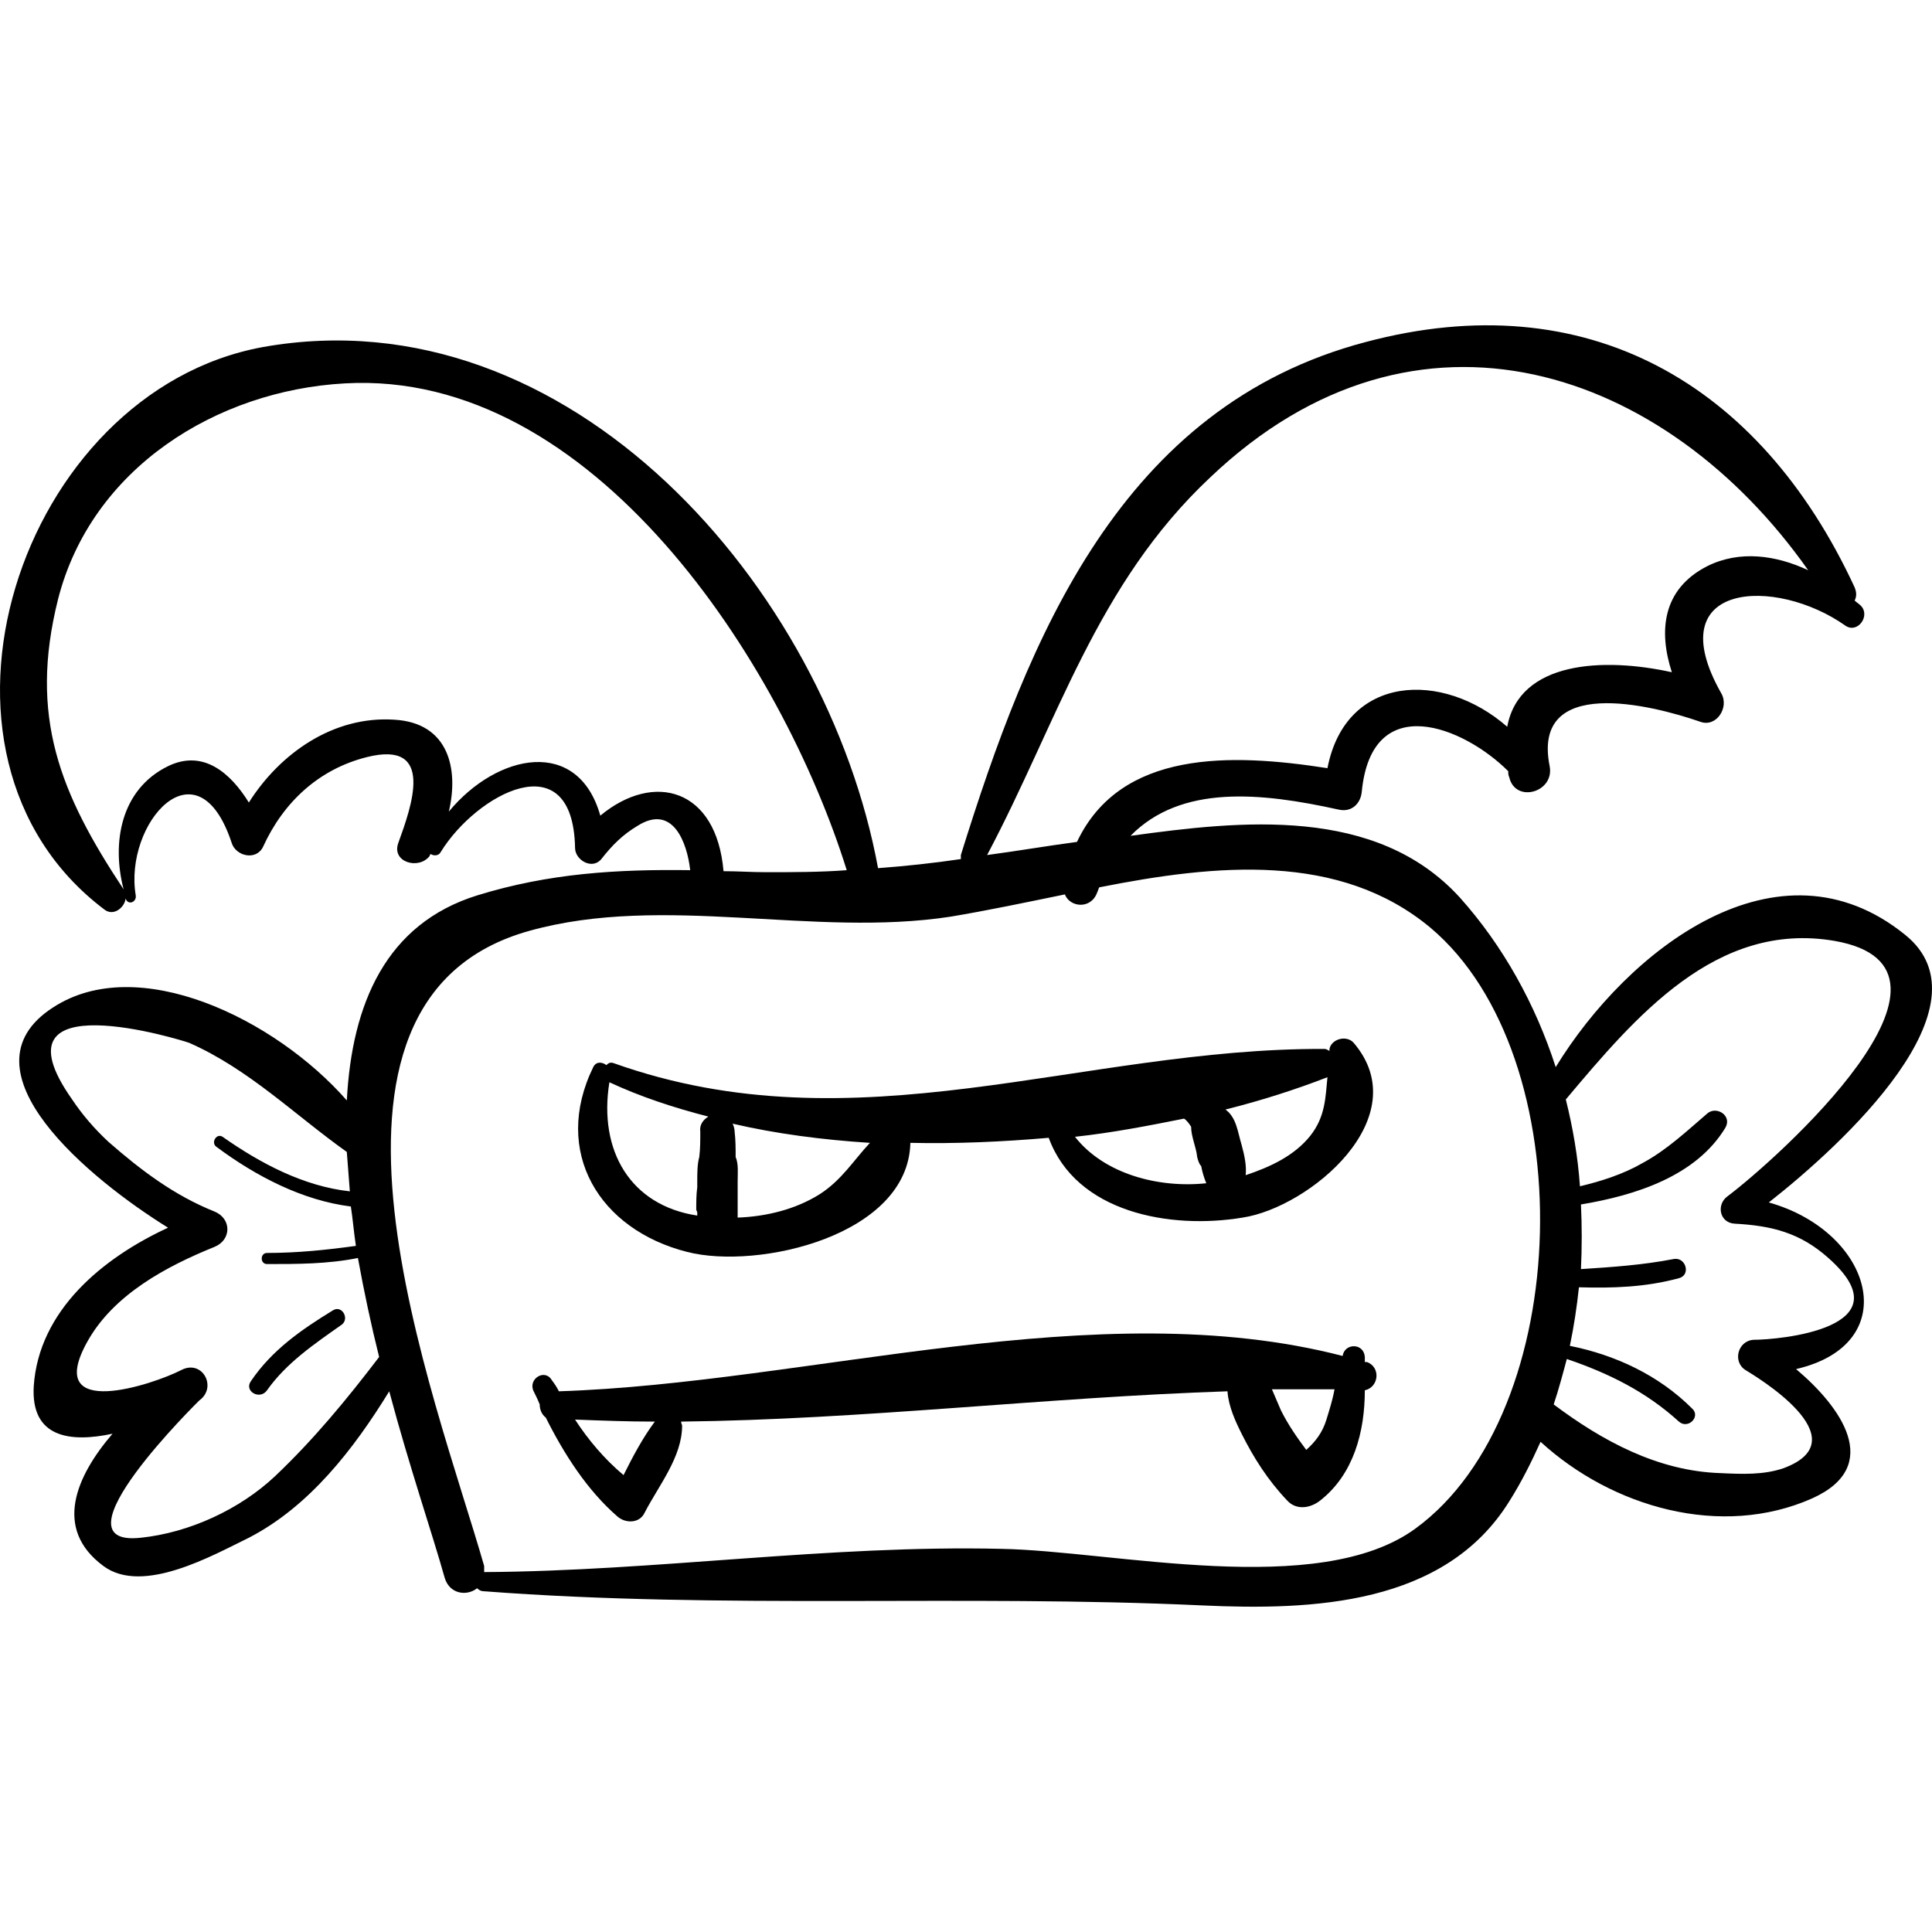 <?xml version="1.0" encoding="iso-8859-1"?>
<!-- Uploaded to: SVG Repo, www.svgrepo.com, Generator: SVG Repo Mixer Tools -->
<!DOCTYPE svg PUBLIC "-//W3C//DTD SVG 1.1//EN" "http://www.w3.org/Graphics/SVG/1.1/DTD/svg11.dtd">
<svg fill="#000000" version="1.1" id="Capa_1" xmlns="http://www.w3.org/2000/svg" xmlns:xlink="http://www.w3.org/1999/xlink" 
	 width="800px" height="800px" viewBox="0 0 585.378 585.378"
	 xml:space="preserve">
<g>
	<g>
		<path d="M535.93,364.33c22.644-17.748,67.932-59.67,41.31-81.09c-38.556-31.212-84.149,4.59-105.876,40.086
			c-6.12-18.973-15.912-36.72-29.069-51.408c-25.398-27.846-66.402-23.256-99.757-18.666c15.301-15.606,39.475-13.158,63.036-7.956
			c3.979,0.918,6.732-1.836,7.038-5.508c3.061-30.906,30.906-19.584,44.37-6.12c0,0.612,0,1.224,0.306,1.836
			c1.837,7.956,13.771,4.59,12.24-3.366c-5.508-27.54,30.601-18.666,45.594-13.464c4.896,1.836,8.874-4.284,6.427-8.568
			c-19.278-33.966,16.523-35.496,37.638-20.502c3.672,2.448,7.65-3.06,4.59-6.12c-0.611-0.612-1.224-0.918-1.836-1.53
			c0.612-1.224,0.612-2.448,0-3.978c-28.764-62.118-81.396-92.106-148.104-74.358c-74.358,19.584-102.204,89.658-122.707,155.448
			c0,0.306,0,0.918,0,1.224c-8.262,1.224-16.83,2.142-25.092,2.754c-15.606-84.762-93.33-174.42-186.354-157.896
			C5.938,118.612-30.477,228.772,31.642,275.59c2.754,2.142,6.12-0.612,6.426-3.366l0,0c0.612,2.142,3.366,1.224,3.06-0.918
			c-3.672-21.726,18.666-47.43,29.07-15.912c1.224,3.978,7.344,5.508,9.486,1.224c6.12-13.464,16.83-23.562,31.518-27.234
			c20.808-5.202,13.464,14.994,9.486,26.01c-2.142,5.814,6.12,8.262,9.486,3.978c0-0.306,0.306-0.612,0.306-0.612
			c0.918,0.612,2.448,0.612,3.06-0.612c10.71-17.442,40.086-33.66,40.698-1.224c0,3.672,5.202,6.732,7.956,3.366
			c3.366-4.284,6.426-7.344,11.016-10.098c10.71-6.732,14.994,5.202,15.912,13.464c-22.032-0.306-42.84,0.918-64.566,7.65
			c-27.54,8.568-37.944,32.742-39.474,62.118c-21.726-24.786-63.342-44.981-89.046-28.152
			c-29.376,18.973,11.628,52.326,34.884,66.708c-19.89,9.181-39.168,25.093-40.698,48.042
			c-0.918,15.606,11.016,17.137,23.868,14.383c-11.016,12.852-18.054,28.764-2.754,40.086c11.934,8.874,33.354-3.366,44.064-8.568
			c18.36-9.486,31.824-26.928,42.534-44.37c6.12,22.95,13.158,43.452,16.83,56.61c1.53,4.896,6.732,5.508,9.792,3.06
			c0.612,0.612,1.224,0.918,2.142,0.918c72.522,5.508,145.044,0.918,217.566,4.284c33.354,1.53,73.439,0,93.023-31.518
			c3.672-5.814,6.732-11.935,9.486-18.055c21.726,19.891,54.774,29.376,82.314,17.137c21.726-9.792,8.567-27.847-4.896-39.168
			C577.239,407.169,567.447,373.204,535.93,364.33z M83.355,447.255c-10.71,10.098-26.01,17.136-40.698,18.666
			c-27.846,3.06,17.748-41.616,17.748-41.616c5.508-3.978,0.918-12.546-5.508-9.18c-8.262,4.284-41.922,15.605-28.458-8.568
			c7.956-14.382,24.174-22.95,38.556-28.764c5.202-2.142,5.202-8.568,0-10.71c-12.24-4.896-22.338-12.546-32.13-21.114
			c-4.284-3.978-7.956-8.262-11.016-12.852c-25.704-36.414,33.966-17.748,35.496-17.137c18.054,7.956,31.824,21.727,47.736,33.049
			c0.306,3.978,0.612,7.956,0.918,11.934c-14.076-1.53-27.234-8.568-38.556-16.524c-1.836-1.224-3.672,1.836-1.836,3.061
			c11.934,8.874,26.01,16.218,40.698,18.054c0.612,3.979,0.918,7.956,1.53,11.935c-8.874,1.224-17.748,2.142-26.928,2.142
			c-2.142,0-2.142,3.366,0,3.366c9.18,0,18.36,0,27.54-1.836c1.836,10.098,3.978,20.195,6.426,29.987
			C105.082,424,94.983,436.24,83.355,447.255z M366.712,144.622c62.729-59.67,138.312-32.742,181.151,28.152
			c-9.792-4.59-20.808-6.12-30.6-1.224c-13.771,7.038-14.688,19.89-10.71,32.13c-20.809-4.59-46.206-3.366-49.878,16.524
			c-19.584-17.136-48.96-15.912-54.469,12.546c-29.376-4.59-62.729-5.508-75.888,22.338c-9.18,1.224-18.054,2.754-27.233,3.978
			C320.506,218.674,332.134,177.058,366.712,144.622z M181.888,247.132c-6.732-23.868-31.212-18.972-45.9-1.224
			c3.06-12.852,0-26.928-16.524-27.846c-18.36-1.224-34.578,10.098-44.064,25.092c-5.508-8.874-13.77-16.218-24.48-11.016
			c-14.382,7.038-17.136,23.256-13.464,37.332c-19.278-29.07-28.764-52.326-19.89-87.822c10.098-39.78,48.042-63.342,86.904-65.484
			c75.276-4.284,132.498,84.762,152.082,147.492c-7.956,0.612-16.218,0.612-24.48,0.612c-4.284,0-8.568-0.306-12.852-0.306
			C217.078,238.87,198.105,233.668,181.888,247.132z M428.829,463.167c-29.376,21.42-91.493,6.731-125.46,6.12
			c-52.326-1.225-104.346,6.731-156.671,7.038c0-0.612,0-1.225,0-1.836c-14.688-51.408-62.424-171.36,13.77-192.474
			c40.698-11.322,85.986,2.142,127.602-4.284c11.017-1.836,22.645-4.284,34.578-6.732c1.53,3.978,7.956,4.59,9.792-0.612
			c0.306-0.612,0.306-0.918,0.612-1.53c35.496-7.038,72.828-10.71,100.368,12.24C479.625,319.959,477.178,427.977,428.829,463.167z
			 M528.892,415.125c2.448,1.53,35.19,20.808,11.628,29.682c-6.12,2.143-12.852,1.836-19.278,1.53
			c-18.972-0.612-35.802-9.792-50.489-20.808c1.529-4.591,2.754-9.181,3.978-13.771c12.546,4.284,23.868,9.792,33.966,18.972
			c2.754,2.448,6.732-1.529,3.979-3.978c-10.099-10.098-23.256-16.218-37.026-18.972c1.224-5.814,2.142-11.935,2.754-17.748
			c10.099,0.306,20.196,0,30.294-2.754c3.672-0.918,2.143-6.427-1.53-5.814c-9.485,1.836-18.666,2.448-28.151,3.06
			c0.306-6.426,0.306-13.157,0-19.584c16.523-2.754,34.884-8.567,43.758-23.256c2.142-3.672-2.754-6.731-5.508-4.283
			c-6.426,5.508-12.24,11.016-19.584,14.993c-5.814,3.366-12.546,5.509-18.973,7.038c-0.611-8.874-2.142-17.748-4.283-26.315
			c21.113-25.092,45.594-54.162,81.396-48.042c47.431,8.261-17.748,66.401-32.436,77.417c-3.366,2.448-2.448,7.956,2.142,8.262
			c11.322,0.612,19.891,2.754,28.458,10.404c24.174,21.42-15.3,24.786-22.644,24.786
			C526.443,406.251,524.913,412.677,528.892,415.125z"/>
		<path d="M100.797,397.072c-9.486,5.813-18.36,11.934-24.786,21.42c-2.142,3.06,2.754,5.813,4.896,2.754
			c5.814-8.263,14.382-14.076,22.644-19.891C106,399.519,103.552,395.236,100.797,397.072z"/>
		<path d="M414.142,412.677c-0.306,0-0.306,0-0.612,0c0-0.612,0-1.224,0-1.53c-0.306-4.283-6.12-4.283-6.731-0.306
			c-74.358-19.278-161.875,8.262-237.457,10.71c-0.612-1.224-1.224-2.142-2.142-3.366c-2.142-3.672-7.344-0.306-5.508,3.366
			c0.612,1.224,1.224,2.448,1.836,3.979c0,1.529,0.612,3.06,1.836,3.978c5.508,11.016,12.546,22.032,21.726,29.988
			c2.448,2.142,6.732,2.142,8.262-1.225c4.284-8.262,11.322-16.829,11.322-26.315c0-0.307-0.306-0.612-0.306-1.225
			c55.08-0.611,110.16-7.344,165.545-9.18c0.307,4.59,2.448,9.18,4.284,12.853c3.672,7.344,7.956,14.075,13.771,20.195
			c2.754,3.061,7.038,2.448,10.098,0c10.098-7.956,13.464-20.808,13.464-33.354C417.813,420.328,418.426,414.208,414.142,412.677z
			 M188.925,446.95c-5.814-4.896-10.71-10.71-14.688-16.83c7.956,0.306,15.912,0.611,24.174,0.611
			C194.739,435.627,191.68,441.441,188.925,446.95z M401.901,430.12c-1.224,3.978-3.366,6.731-6.12,9.18
			c-2.754-3.672-5.508-7.65-7.649-11.934c-0.918-2.143-1.836-4.284-2.754-6.427c6.426,0,12.546,0,18.972,0
			C403.737,424.305,402.819,427.059,401.901,430.12z"/>
		<path d="M410.163,315.981c-2.142-2.447-6.731-1.224-7.344,1.837c0,0.306,0,0.611,0,0.611c-0.611-0.306-0.918-0.611-1.53-0.611
			c-73.745-0.307-141.678,30.6-215.423,4.283c-0.918-0.306-1.53,0-2.142,0.612c-1.224-0.918-3.06-1.224-3.978,0.612
			c-12.546,25.704,1.836,49.266,28.458,55.998c21.42,5.508,67.014-4.896,67.626-33.049c13.77,0.307,27.846-0.306,41.922-1.529
			c8.262,22.644,36.72,27.846,58.752,24.174C396.699,365.859,429.441,338.625,410.163,315.981z M184.642,327.916
			c9.18,4.284,19.278,7.649,29.988,10.404c-1.53,0.918-2.754,2.447-2.448,4.59c0,2.447,0,5.202-0.306,7.649
			c-0.612,2.143-0.612,4.896-0.612,7.345c0,0.611,0,1.224,0,1.836c-0.306,2.142-0.306,4.59-0.306,6.731
			c0,0.307,0.306,0.612,0.306,0.918c0,0.307,0,0.612,0,0.918C191.067,365.248,181.275,348.723,184.642,327.916z M248.29,361.881
			c-7.344,4.59-16.218,6.732-24.786,7.038c0-3.672,0-7.344,0-11.016c0-2.448,0.306-5.202-0.612-7.345c0-2.447,0-5.202-0.306-7.649
			c0-0.918-0.306-1.836-0.612-2.448c13.158,3.06,27.234,4.896,41.616,5.813C258.693,351.477,255.021,357.597,248.29,361.881z
			 M325.707,344.439c11.322-1.224,22.339-3.365,33.049-5.508c0.918,0.612,1.529,1.53,2.142,2.448c0,3.06,1.53,6.12,1.836,9.18
			c0.306,1.225,0.612,2.143,1.224,2.754c0.307,1.836,0.919,3.673,1.53,5.202C351.105,360.045,334.581,355.761,325.707,344.439z
			 M397.006,344.133c-4.896,6.12-12.24,9.486-19.584,11.935c0.306-2.755-0.307-5.814-1.225-9.181
			c-1.224-3.978-1.529-8.262-4.896-10.71c11.016-2.754,21.42-6.12,30.905-9.792C401.596,332.505,401.596,338.32,397.006,344.133z"/>
	</g>
</g>
</svg>